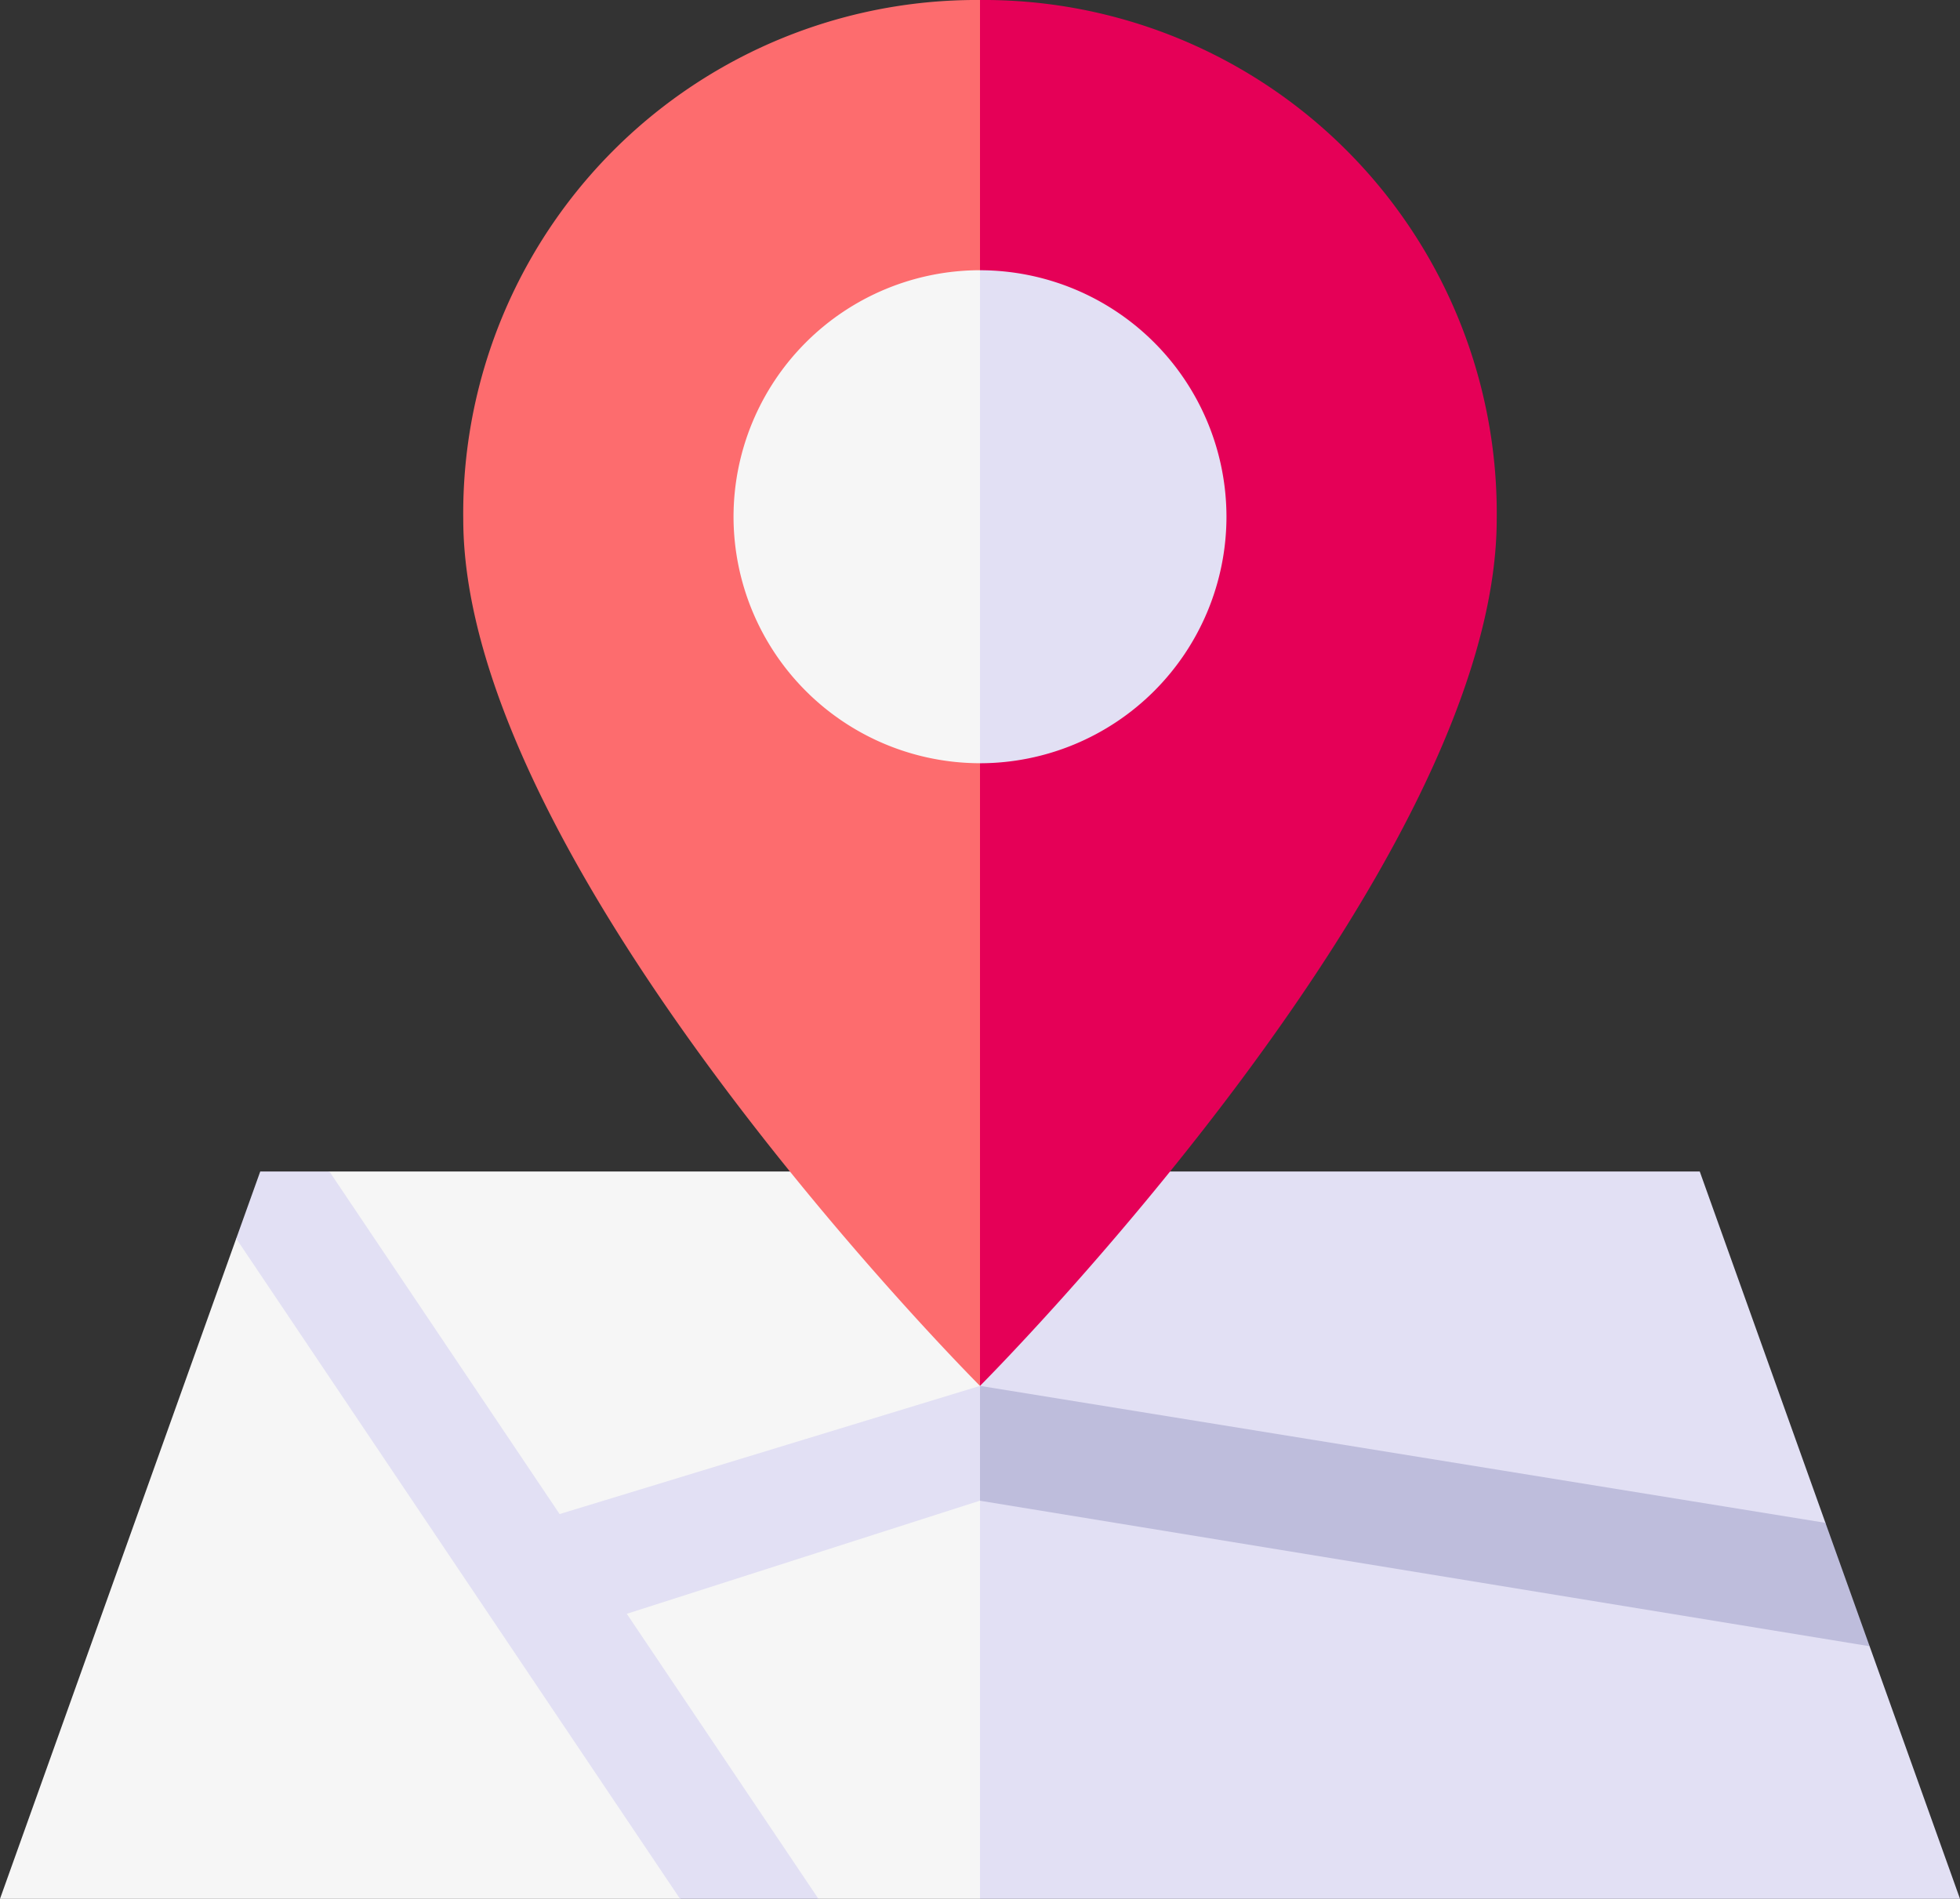 <?xml version="1.0" encoding="UTF-8"?> <svg xmlns="http://www.w3.org/2000/svg" width="76" height="73.625" viewBox="0 0 76 73.625"><rect x="0" y="0" width="76" height="73.625" fill="#333333" stroke="none"/><g id="Camping_avec_une_situation_idéale" data-name="Camping avec une situation idéale" transform="translate(0 -8)"><path id="Tracé_68" data-name="Tracé 68" d="M38,314H12.774l-3.615,2.6L0,342.2H26.37l1.833-1.336,3.533,1.336H38l2.969-14.844Z" transform="translate(0 -260.578)" fill="#f6f6f6"></path><path id="Tracé_69" data-name="Tracé 69" d="M92.852,324.375l-2.306-2.063-16.3,4.97L65.321,314H62.638l-.932,2.6,17.21,25.6h5.366l-7.43-11.051,13.694-4.387Z" transform="translate(-52.547 -260.578)" fill="#e2e0f4"></path><path id="Tracé_70" data-name="Tracé 70" d="M290.495,332.407l-1.987-2.524.275-2.26L283.909,314H256v28.2h38Z" transform="translate(-218 -260.578)" fill="#e2e0f4"></path><path id="Tracé_71" data-name="Tracé 71" d="M290.495,380.094l-1.712-4.784L256,370v4.453Z" transform="translate(-218 -308.266)" fill="#bebddc"></path><path id="Tracé_72" data-name="Tracé 72" d="M121.017,28.123c0,13.575,20.037,33.611,20.037,33.611l3.266-27.906L141.054,8A19.9,19.9,0,0,0,121.017,28.123Z" transform="translate(-103.054)" fill="#fd6c6e"></path><path id="Tracé_73" data-name="Tracé 73" d="M256,8V61.734S276.036,41.7,276.036,28.123A19.894,19.894,0,0,0,256,8Z" transform="translate(-218)" fill="#e50057"></path><path id="Tracé_74" data-name="Tracé 74" d="M191.619,88.159a9.567,9.567,0,0,0,9.557,9.556l1.484-9.554L201.176,78.6A9.567,9.567,0,0,0,191.619,88.159Z" transform="translate(-163.176 -60.123)" fill="#f6f6f6"></path><path id="Tracé_75" data-name="Tracé 75" d="M265.557,88.159A9.567,9.567,0,0,0,256,78.6V97.715A9.567,9.567,0,0,0,265.557,88.159Z" transform="translate(-218 -60.122)" fill="#e2e0f4"></path></g></svg> 